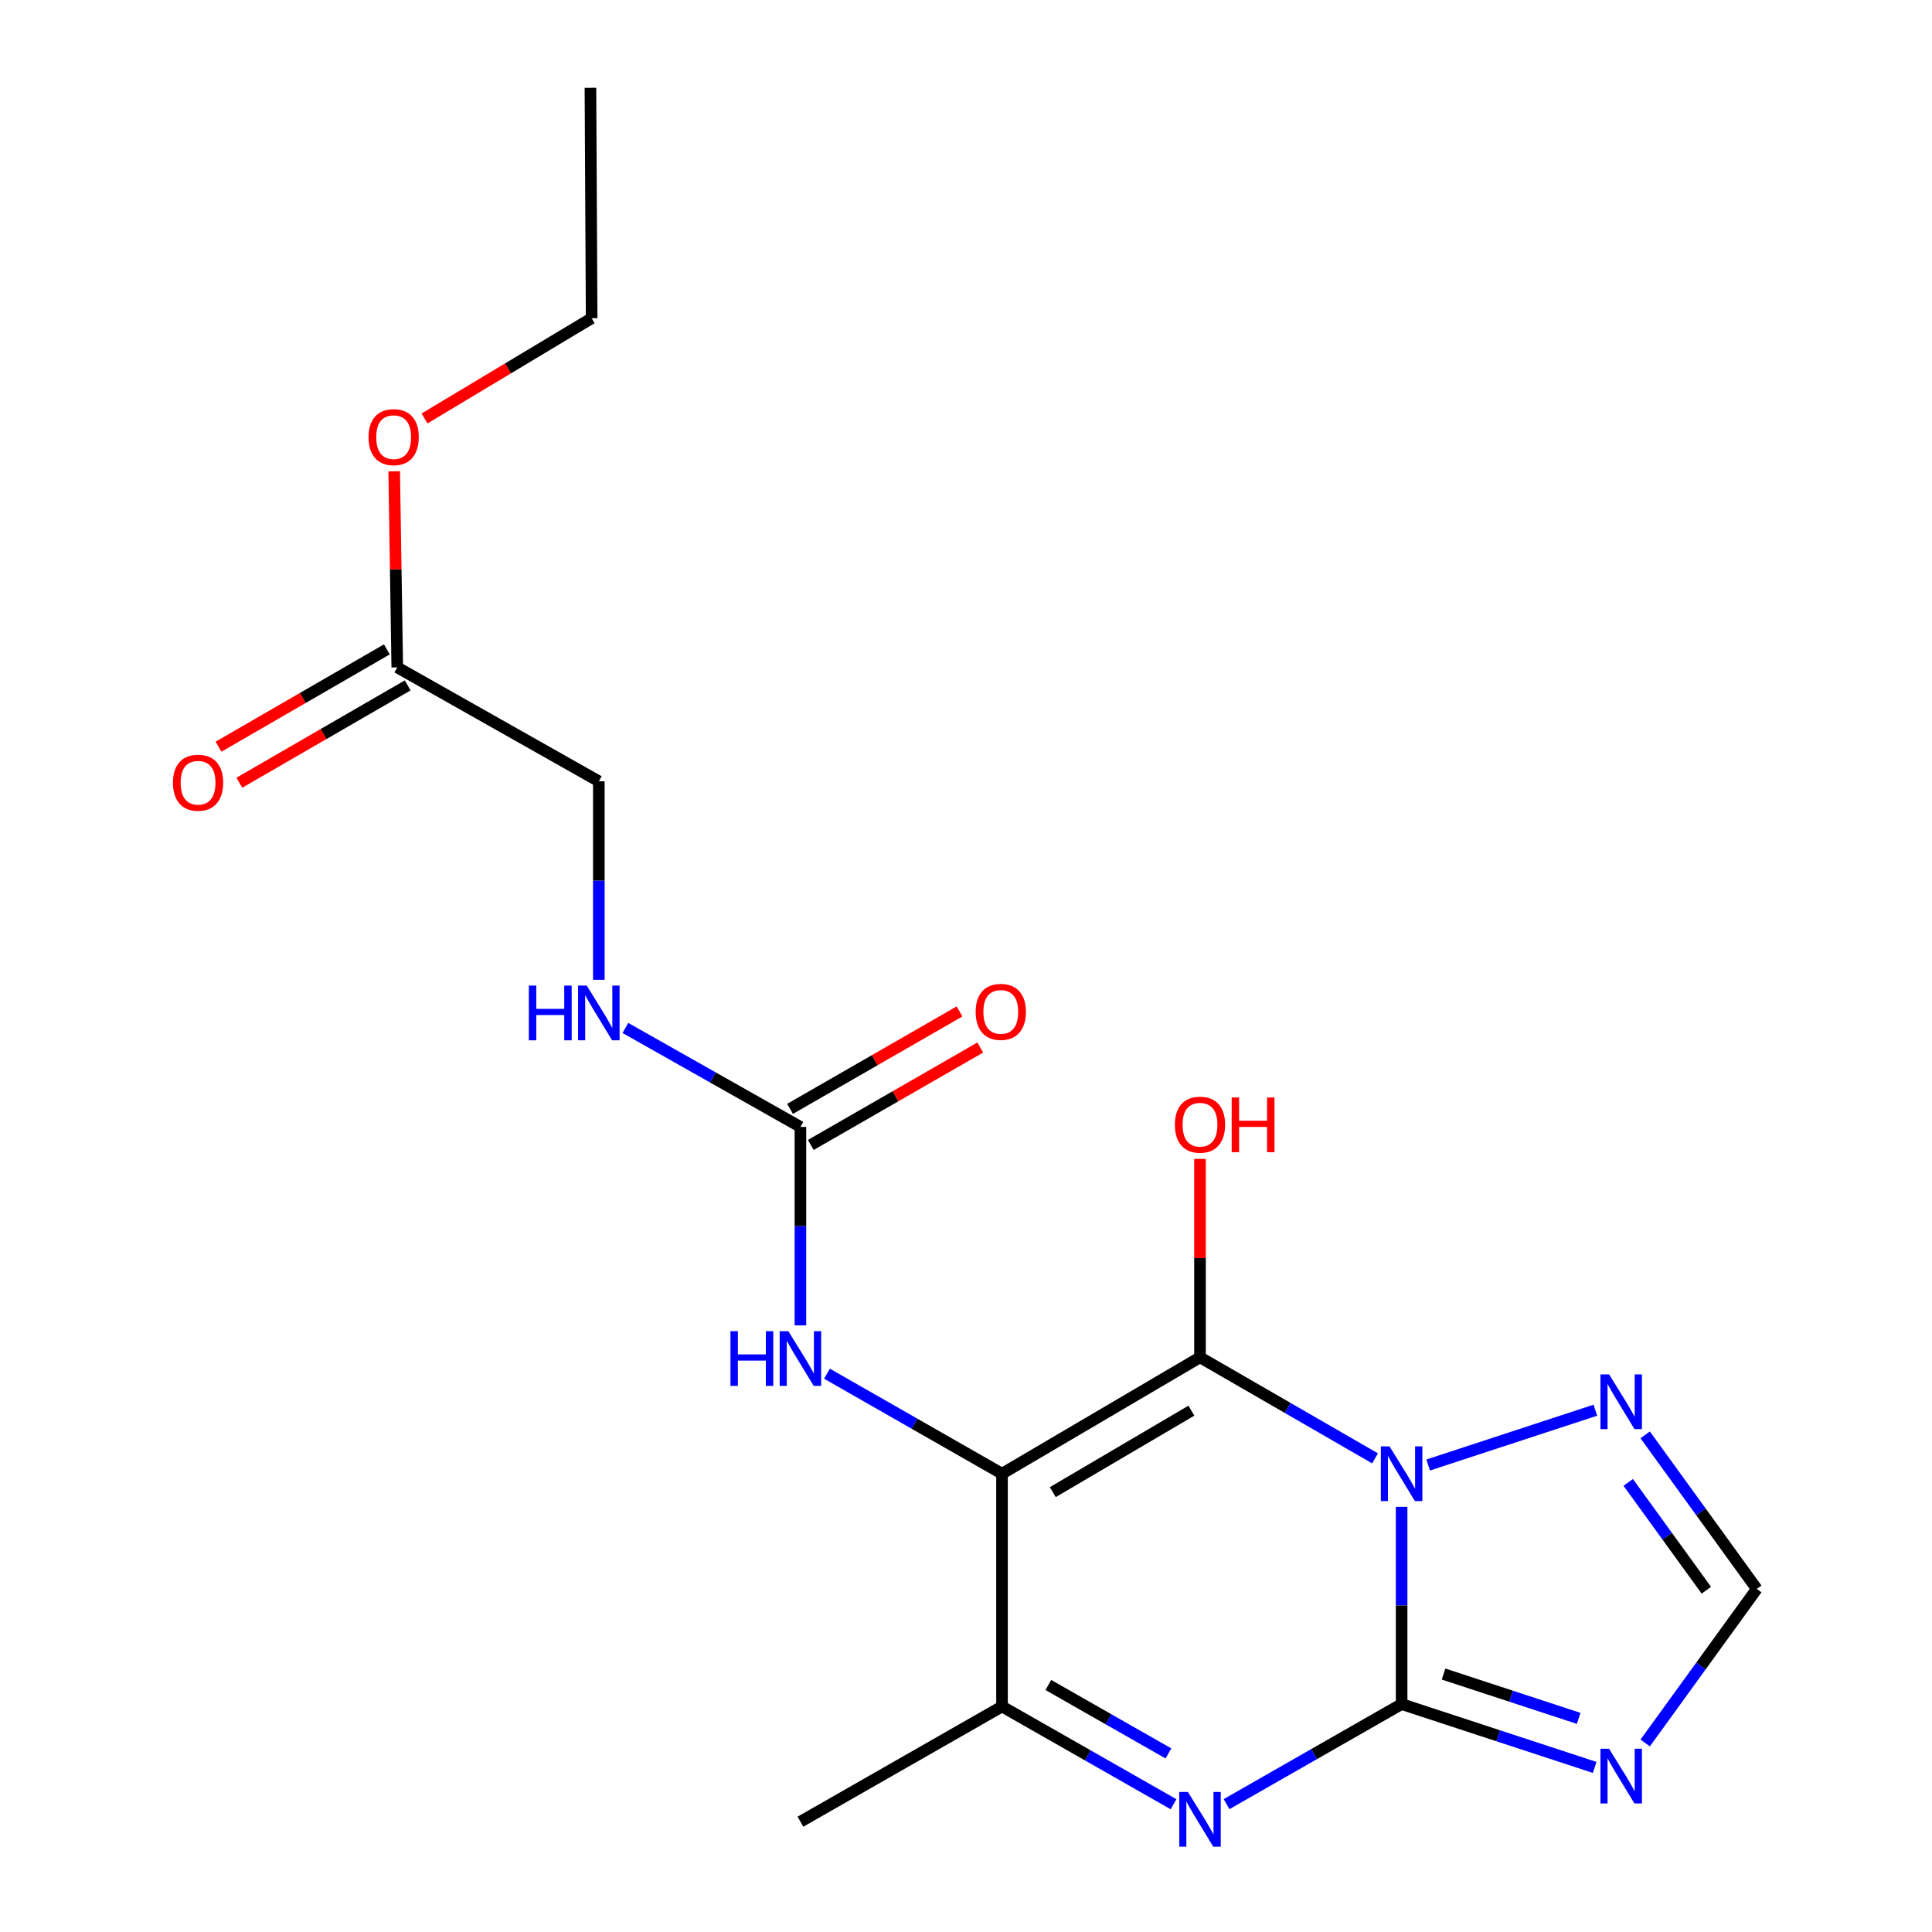 <?xml version='1.0' encoding='iso-8859-1'?>
<svg version='1.1' baseProfile='full'
              xmlns='http://www.w3.org/2000/svg'
                      xmlns:rdkit='http://www.rdkit.org/xml'
                      xmlns:xlink='http://www.w3.org/1999/xlink'
                  xml:space='preserve'
width='1000px' height='1000px' viewBox='0 0 1000 1000'>
<!-- END OF HEADER -->
<rect style='opacity:1.0;fill:#FFFFFF;stroke:none' width='1000' height='1000' x='0' y='0'> </rect>
<path class='bond-0' d='M 711.72,754.848 L 666.419,728.696' style='fill:none;fill-rule:evenodd;stroke:#0000FF;stroke-width:6px;stroke-linecap:butt;stroke-linejoin:miter;stroke-opacity:1' />
<path class='bond-0' d='M 666.419,728.696 L 621.117,702.544' style='fill:none;fill-rule:evenodd;stroke:#000000;stroke-width:6px;stroke-linecap:butt;stroke-linejoin:miter;stroke-opacity:1' />
<path class='bond-1' d='M 725.472,779.929 L 725.472,830.979' style='fill:none;fill-rule:evenodd;stroke:#0000FF;stroke-width:6px;stroke-linecap:butt;stroke-linejoin:miter;stroke-opacity:1' />
<path class='bond-1' d='M 725.472,830.979 L 725.472,882.03' style='fill:none;fill-rule:evenodd;stroke:#000000;stroke-width:6px;stroke-linecap:butt;stroke-linejoin:miter;stroke-opacity:1' />
<path class='bond-6' d='M 739.203,758.287 L 825.757,729.915' style='fill:none;fill-rule:evenodd;stroke:#0000FF;stroke-width:6px;stroke-linecap:butt;stroke-linejoin:miter;stroke-opacity:1' />
<path class='bond-2' d='M 621.117,702.544 L 518.641,762.788' style='fill:none;fill-rule:evenodd;stroke:#000000;stroke-width:6px;stroke-linecap:butt;stroke-linejoin:miter;stroke-opacity:1' />
<path class='bond-2' d='M 616.663,730.151 L 544.93,772.321' style='fill:none;fill-rule:evenodd;stroke:#000000;stroke-width:6px;stroke-linecap:butt;stroke-linejoin:miter;stroke-opacity:1' />
<path class='bond-12' d='M 621.117,702.544 L 621.117,651.187' style='fill:none;fill-rule:evenodd;stroke:#000000;stroke-width:6px;stroke-linecap:butt;stroke-linejoin:miter;stroke-opacity:1' />
<path class='bond-12' d='M 621.117,651.187 L 621.117,599.829' style='fill:none;fill-rule:evenodd;stroke:#FF0000;stroke-width:6px;stroke-linecap:butt;stroke-linejoin:miter;stroke-opacity:1' />
<path class='bond-3' d='M 725.472,882.03 L 680.167,907.924' style='fill:none;fill-rule:evenodd;stroke:#000000;stroke-width:6px;stroke-linecap:butt;stroke-linejoin:miter;stroke-opacity:1' />
<path class='bond-3' d='M 680.167,907.924 L 634.862,933.819' style='fill:none;fill-rule:evenodd;stroke:#0000FF;stroke-width:6px;stroke-linecap:butt;stroke-linejoin:miter;stroke-opacity:1' />
<path class='bond-4' d='M 725.472,882.03 L 775.434,898.423' style='fill:none;fill-rule:evenodd;stroke:#000000;stroke-width:6px;stroke-linecap:butt;stroke-linejoin:miter;stroke-opacity:1' />
<path class='bond-4' d='M 775.434,898.423 L 825.396,914.815' style='fill:none;fill-rule:evenodd;stroke:#0000FF;stroke-width:6px;stroke-linecap:butt;stroke-linejoin:miter;stroke-opacity:1' />
<path class='bond-4' d='M 747.176,866.48 L 782.15,877.955' style='fill:none;fill-rule:evenodd;stroke:#000000;stroke-width:6px;stroke-linecap:butt;stroke-linejoin:miter;stroke-opacity:1' />
<path class='bond-4' d='M 782.15,877.955 L 817.123,889.43' style='fill:none;fill-rule:evenodd;stroke:#0000FF;stroke-width:6px;stroke-linecap:butt;stroke-linejoin:miter;stroke-opacity:1' />
<path class='bond-7' d='M 518.641,762.788 L 473.342,736.904' style='fill:none;fill-rule:evenodd;stroke:#000000;stroke-width:6px;stroke-linecap:butt;stroke-linejoin:miter;stroke-opacity:1' />
<path class='bond-7' d='M 473.342,736.904 L 428.043,711.02' style='fill:none;fill-rule:evenodd;stroke:#0000FF;stroke-width:6px;stroke-linecap:butt;stroke-linejoin:miter;stroke-opacity:1' />
<path class='bond-21' d='M 518.641,762.788 L 518.641,883.275' style='fill:none;fill-rule:evenodd;stroke:#000000;stroke-width:6px;stroke-linecap:butt;stroke-linejoin:miter;stroke-opacity:1' />
<path class='bond-5' d='M 607.429,933.874 L 563.035,908.574' style='fill:none;fill-rule:evenodd;stroke:#0000FF;stroke-width:6px;stroke-linecap:butt;stroke-linejoin:miter;stroke-opacity:1' />
<path class='bond-5' d='M 563.035,908.574 L 518.641,883.275' style='fill:none;fill-rule:evenodd;stroke:#000000;stroke-width:6px;stroke-linecap:butt;stroke-linejoin:miter;stroke-opacity:1' />
<path class='bond-5' d='M 604.776,907.569 L 573.701,889.859' style='fill:none;fill-rule:evenodd;stroke:#0000FF;stroke-width:6px;stroke-linecap:butt;stroke-linejoin:miter;stroke-opacity:1' />
<path class='bond-5' d='M 573.701,889.859 L 542.625,872.149' style='fill:none;fill-rule:evenodd;stroke:#000000;stroke-width:6px;stroke-linecap:butt;stroke-linejoin:miter;stroke-opacity:1' />
<path class='bond-20' d='M 851.547,902.169 L 880.425,862.295' style='fill:none;fill-rule:evenodd;stroke:#0000FF;stroke-width:6px;stroke-linecap:butt;stroke-linejoin:miter;stroke-opacity:1' />
<path class='bond-20' d='M 880.425,862.295 L 909.302,822.421' style='fill:none;fill-rule:evenodd;stroke:#000000;stroke-width:6px;stroke-linecap:butt;stroke-linejoin:miter;stroke-opacity:1' />
<path class='bond-17' d='M 518.641,883.275 L 414.298,942.908' style='fill:none;fill-rule:evenodd;stroke:#000000;stroke-width:6px;stroke-linecap:butt;stroke-linejoin:miter;stroke-opacity:1' />
<path class='bond-9' d='M 851.549,742.684 L 880.425,782.552' style='fill:none;fill-rule:evenodd;stroke:#0000FF;stroke-width:6px;stroke-linecap:butt;stroke-linejoin:miter;stroke-opacity:1' />
<path class='bond-9' d='M 880.425,782.552 L 909.302,822.421' style='fill:none;fill-rule:evenodd;stroke:#000000;stroke-width:6px;stroke-linecap:butt;stroke-linejoin:miter;stroke-opacity:1' />
<path class='bond-9' d='M 842.766,767.281 L 862.98,795.188' style='fill:none;fill-rule:evenodd;stroke:#0000FF;stroke-width:6px;stroke-linecap:butt;stroke-linejoin:miter;stroke-opacity:1' />
<path class='bond-9' d='M 862.98,795.188 L 883.194,823.096' style='fill:none;fill-rule:evenodd;stroke:#000000;stroke-width:6px;stroke-linecap:butt;stroke-linejoin:miter;stroke-opacity:1' />
<path class='bond-8' d='M 414.298,686.009 L 414.298,634.65' style='fill:none;fill-rule:evenodd;stroke:#0000FF;stroke-width:6px;stroke-linecap:butt;stroke-linejoin:miter;stroke-opacity:1' />
<path class='bond-8' d='M 414.298,634.65 L 414.298,583.29' style='fill:none;fill-rule:evenodd;stroke:#000000;stroke-width:6px;stroke-linecap:butt;stroke-linejoin:miter;stroke-opacity:1' />
<path class='bond-10' d='M 414.298,583.29 L 368.995,557.679' style='fill:none;fill-rule:evenodd;stroke:#000000;stroke-width:6px;stroke-linecap:butt;stroke-linejoin:miter;stroke-opacity:1' />
<path class='bond-10' d='M 368.995,557.679 L 323.692,532.068' style='fill:none;fill-rule:evenodd;stroke:#0000FF;stroke-width:6px;stroke-linecap:butt;stroke-linejoin:miter;stroke-opacity:1' />
<path class='bond-13' d='M 419.666,592.627 L 463.525,567.413' style='fill:none;fill-rule:evenodd;stroke:#000000;stroke-width:6px;stroke-linecap:butt;stroke-linejoin:miter;stroke-opacity:1' />
<path class='bond-13' d='M 463.525,567.413 L 507.384,542.199' style='fill:none;fill-rule:evenodd;stroke:#FF0000;stroke-width:6px;stroke-linecap:butt;stroke-linejoin:miter;stroke-opacity:1' />
<path class='bond-13' d='M 408.93,573.952 L 452.789,548.738' style='fill:none;fill-rule:evenodd;stroke:#000000;stroke-width:6px;stroke-linecap:butt;stroke-linejoin:miter;stroke-opacity:1' />
<path class='bond-13' d='M 452.789,548.738 L 496.648,523.524' style='fill:none;fill-rule:evenodd;stroke:#FF0000;stroke-width:6px;stroke-linecap:butt;stroke-linejoin:miter;stroke-opacity:1' />
<path class='bond-15' d='M 309.955,507.145 L 309.955,455.774' style='fill:none;fill-rule:evenodd;stroke:#0000FF;stroke-width:6px;stroke-linecap:butt;stroke-linejoin:miter;stroke-opacity:1' />
<path class='bond-15' d='M 309.955,455.774 L 309.955,404.402' style='fill:none;fill-rule:evenodd;stroke:#000000;stroke-width:6px;stroke-linecap:butt;stroke-linejoin:miter;stroke-opacity:1' />
<path class='bond-11' d='M 205.624,345.439 L 309.955,404.402' style='fill:none;fill-rule:evenodd;stroke:#000000;stroke-width:6px;stroke-linecap:butt;stroke-linejoin:miter;stroke-opacity:1' />
<path class='bond-14' d='M 200.233,336.115 L 156.667,361.301' style='fill:none;fill-rule:evenodd;stroke:#000000;stroke-width:6px;stroke-linecap:butt;stroke-linejoin:miter;stroke-opacity:1' />
<path class='bond-14' d='M 156.667,361.301 L 113.101,386.487' style='fill:none;fill-rule:evenodd;stroke:#FF0000;stroke-width:6px;stroke-linecap:butt;stroke-linejoin:miter;stroke-opacity:1' />
<path class='bond-14' d='M 211.015,354.764 L 167.448,379.95' style='fill:none;fill-rule:evenodd;stroke:#000000;stroke-width:6px;stroke-linecap:butt;stroke-linejoin:miter;stroke-opacity:1' />
<path class='bond-14' d='M 167.448,379.95 L 123.882,405.136' style='fill:none;fill-rule:evenodd;stroke:#FF0000;stroke-width:6px;stroke-linecap:butt;stroke-linejoin:miter;stroke-opacity:1' />
<path class='bond-16' d='M 205.624,345.439 L 204.83,294.683' style='fill:none;fill-rule:evenodd;stroke:#000000;stroke-width:6px;stroke-linecap:butt;stroke-linejoin:miter;stroke-opacity:1' />
<path class='bond-16' d='M 204.83,294.683 L 204.035,243.927' style='fill:none;fill-rule:evenodd;stroke:#FF0000;stroke-width:6px;stroke-linecap:butt;stroke-linejoin:miter;stroke-opacity:1' />
<path class='bond-18' d='M 219.745,216.594 L 262.989,190.651' style='fill:none;fill-rule:evenodd;stroke:#FF0000;stroke-width:6px;stroke-linecap:butt;stroke-linejoin:miter;stroke-opacity:1' />
<path class='bond-18' d='M 262.989,190.651 L 306.233,164.709' style='fill:none;fill-rule:evenodd;stroke:#000000;stroke-width:6px;stroke-linecap:butt;stroke-linejoin:miter;stroke-opacity:1' />
<path class='bond-19' d='M 306.233,164.709 L 305.611,45.455' style='fill:none;fill-rule:evenodd;stroke:#000000;stroke-width:6px;stroke-linecap:butt;stroke-linejoin:miter;stroke-opacity:1' />
<path  class='atom-0' d='M 719.212 748.628
L 728.492 763.628
Q 729.412 765.108, 730.892 767.788
Q 732.372 770.468, 732.452 770.628
L 732.452 748.628
L 736.212 748.628
L 736.212 776.948
L 732.332 776.948
L 722.372 760.548
Q 721.212 758.628, 719.972 756.428
Q 718.772 754.228, 718.412 753.548
L 718.412 776.948
L 714.732 776.948
L 714.732 748.628
L 719.212 748.628
' fill='#0000FF'/>
<path  class='atom-4' d='M 614.857 927.515
L 624.137 942.515
Q 625.057 943.995, 626.537 946.675
Q 628.017 949.355, 628.097 949.515
L 628.097 927.515
L 631.857 927.515
L 631.857 955.835
L 627.977 955.835
L 618.017 939.435
Q 616.857 937.515, 615.617 935.315
Q 614.417 933.115, 614.057 932.435
L 614.057 955.835
L 610.377 955.835
L 610.377 927.515
L 614.857 927.515
' fill='#0000FF'/>
<path  class='atom-5' d='M 832.866 905.16
L 842.146 920.16
Q 843.066 921.64, 844.546 924.32
Q 846.026 927, 846.106 927.16
L 846.106 905.16
L 849.866 905.16
L 849.866 933.48
L 845.986 933.48
L 836.026 917.08
Q 834.866 915.16, 833.626 912.96
Q 832.426 910.76, 832.066 910.08
L 832.066 933.48
L 828.386 933.48
L 828.386 905.16
L 832.866 905.16
' fill='#0000FF'/>
<path  class='atom-7' d='M 832.866 711.373
L 842.146 726.373
Q 843.066 727.853, 844.546 730.533
Q 846.026 733.213, 846.106 733.373
L 846.106 711.373
L 849.866 711.373
L 849.866 739.693
L 845.986 739.693
L 836.026 723.293
Q 834.866 721.373, 833.626 719.173
Q 832.426 716.973, 832.066 716.293
L 832.066 739.693
L 828.386 739.693
L 828.386 711.373
L 832.866 711.373
' fill='#0000FF'/>
<path  class='atom-8' d='M 378.078 689.006
L 381.918 689.006
L 381.918 701.046
L 396.398 701.046
L 396.398 689.006
L 400.238 689.006
L 400.238 717.326
L 396.398 717.326
L 396.398 704.246
L 381.918 704.246
L 381.918 717.326
L 378.078 717.326
L 378.078 689.006
' fill='#0000FF'/>
<path  class='atom-8' d='M 408.038 689.006
L 417.318 704.006
Q 418.238 705.486, 419.718 708.166
Q 421.198 710.846, 421.278 711.006
L 421.278 689.006
L 425.038 689.006
L 425.038 717.326
L 421.158 717.326
L 411.198 700.926
Q 410.038 699.006, 408.798 696.806
Q 407.598 694.606, 407.238 693.926
L 407.238 717.326
L 403.558 717.326
L 403.558 689.006
L 408.038 689.006
' fill='#0000FF'/>
<path  class='atom-11' d='M 273.735 510.143
L 277.575 510.143
L 277.575 522.183
L 292.055 522.183
L 292.055 510.143
L 295.895 510.143
L 295.895 538.463
L 292.055 538.463
L 292.055 525.383
L 277.575 525.383
L 277.575 538.463
L 273.735 538.463
L 273.735 510.143
' fill='#0000FF'/>
<path  class='atom-11' d='M 303.695 510.143
L 312.975 525.143
Q 313.895 526.623, 315.375 529.303
Q 316.855 531.983, 316.935 532.143
L 316.935 510.143
L 320.695 510.143
L 320.695 538.463
L 316.815 538.463
L 306.855 522.063
Q 305.695 520.143, 304.455 517.943
Q 303.255 515.743, 302.895 515.063
L 302.895 538.463
L 299.215 538.463
L 299.215 510.143
L 303.695 510.143
' fill='#0000FF'/>
<path  class='atom-13' d='M 608.117 582.137
Q 608.117 575.337, 611.477 571.537
Q 614.837 567.737, 621.117 567.737
Q 627.397 567.737, 630.757 571.537
Q 634.117 575.337, 634.117 582.137
Q 634.117 589.017, 630.717 592.937
Q 627.317 596.817, 621.117 596.817
Q 614.877 596.817, 611.477 592.937
Q 608.117 589.057, 608.117 582.137
M 621.117 593.617
Q 625.437 593.617, 627.757 590.737
Q 630.117 587.817, 630.117 582.137
Q 630.117 576.577, 627.757 573.777
Q 625.437 570.937, 621.117 570.937
Q 616.797 570.937, 614.437 573.737
Q 612.117 576.537, 612.117 582.137
Q 612.117 587.857, 614.437 590.737
Q 616.797 593.617, 621.117 593.617
' fill='#FF0000'/>
<path  class='atom-13' d='M 637.517 568.057
L 641.357 568.057
L 641.357 580.097
L 655.837 580.097
L 655.837 568.057
L 659.677 568.057
L 659.677 596.377
L 655.837 596.377
L 655.837 583.297
L 641.357 583.297
L 641.357 596.377
L 637.517 596.377
L 637.517 568.057
' fill='#FF0000'/>
<path  class='atom-14' d='M 505.007 523.749
Q 505.007 516.949, 508.367 513.149
Q 511.727 509.349, 518.007 509.349
Q 524.287 509.349, 527.647 513.149
Q 531.007 516.949, 531.007 523.749
Q 531.007 530.629, 527.607 534.549
Q 524.207 538.429, 518.007 538.429
Q 511.767 538.429, 508.367 534.549
Q 505.007 530.669, 505.007 523.749
M 518.007 535.229
Q 522.327 535.229, 524.647 532.349
Q 527.007 529.429, 527.007 523.749
Q 527.007 518.189, 524.647 515.389
Q 522.327 512.549, 518.007 512.549
Q 513.687 512.549, 511.327 515.349
Q 509.007 518.149, 509.007 523.749
Q 509.007 529.469, 511.327 532.349
Q 513.687 535.229, 518.007 535.229
' fill='#FF0000'/>
<path  class='atom-15' d='M 89.514 405.129
Q 89.514 398.329, 92.874 394.529
Q 96.234 390.729, 102.514 390.729
Q 108.794 390.729, 112.154 394.529
Q 115.514 398.329, 115.514 405.129
Q 115.514 412.009, 112.114 415.929
Q 108.714 419.809, 102.514 419.809
Q 96.274 419.809, 92.874 415.929
Q 89.514 412.049, 89.514 405.129
M 102.514 416.609
Q 106.834 416.609, 109.154 413.729
Q 111.514 410.809, 111.514 405.129
Q 111.514 399.569, 109.154 396.769
Q 106.834 393.929, 102.514 393.929
Q 98.194 393.929, 95.834 396.729
Q 93.514 399.529, 93.514 405.129
Q 93.514 410.849, 95.834 413.729
Q 98.194 416.609, 102.514 416.609
' fill='#FF0000'/>
<path  class='atom-17' d='M 190.757 226.265
Q 190.757 219.465, 194.117 215.665
Q 197.477 211.865, 203.757 211.865
Q 210.037 211.865, 213.397 215.665
Q 216.757 219.465, 216.757 226.265
Q 216.757 233.145, 213.357 237.065
Q 209.957 240.945, 203.757 240.945
Q 197.517 240.945, 194.117 237.065
Q 190.757 233.185, 190.757 226.265
M 203.757 237.745
Q 208.077 237.745, 210.397 234.865
Q 212.757 231.945, 212.757 226.265
Q 212.757 220.705, 210.397 217.905
Q 208.077 215.065, 203.757 215.065
Q 199.437 215.065, 197.077 217.865
Q 194.757 220.665, 194.757 226.265
Q 194.757 231.985, 197.077 234.865
Q 199.437 237.745, 203.757 237.745
' fill='#FF0000'/>
</svg>
